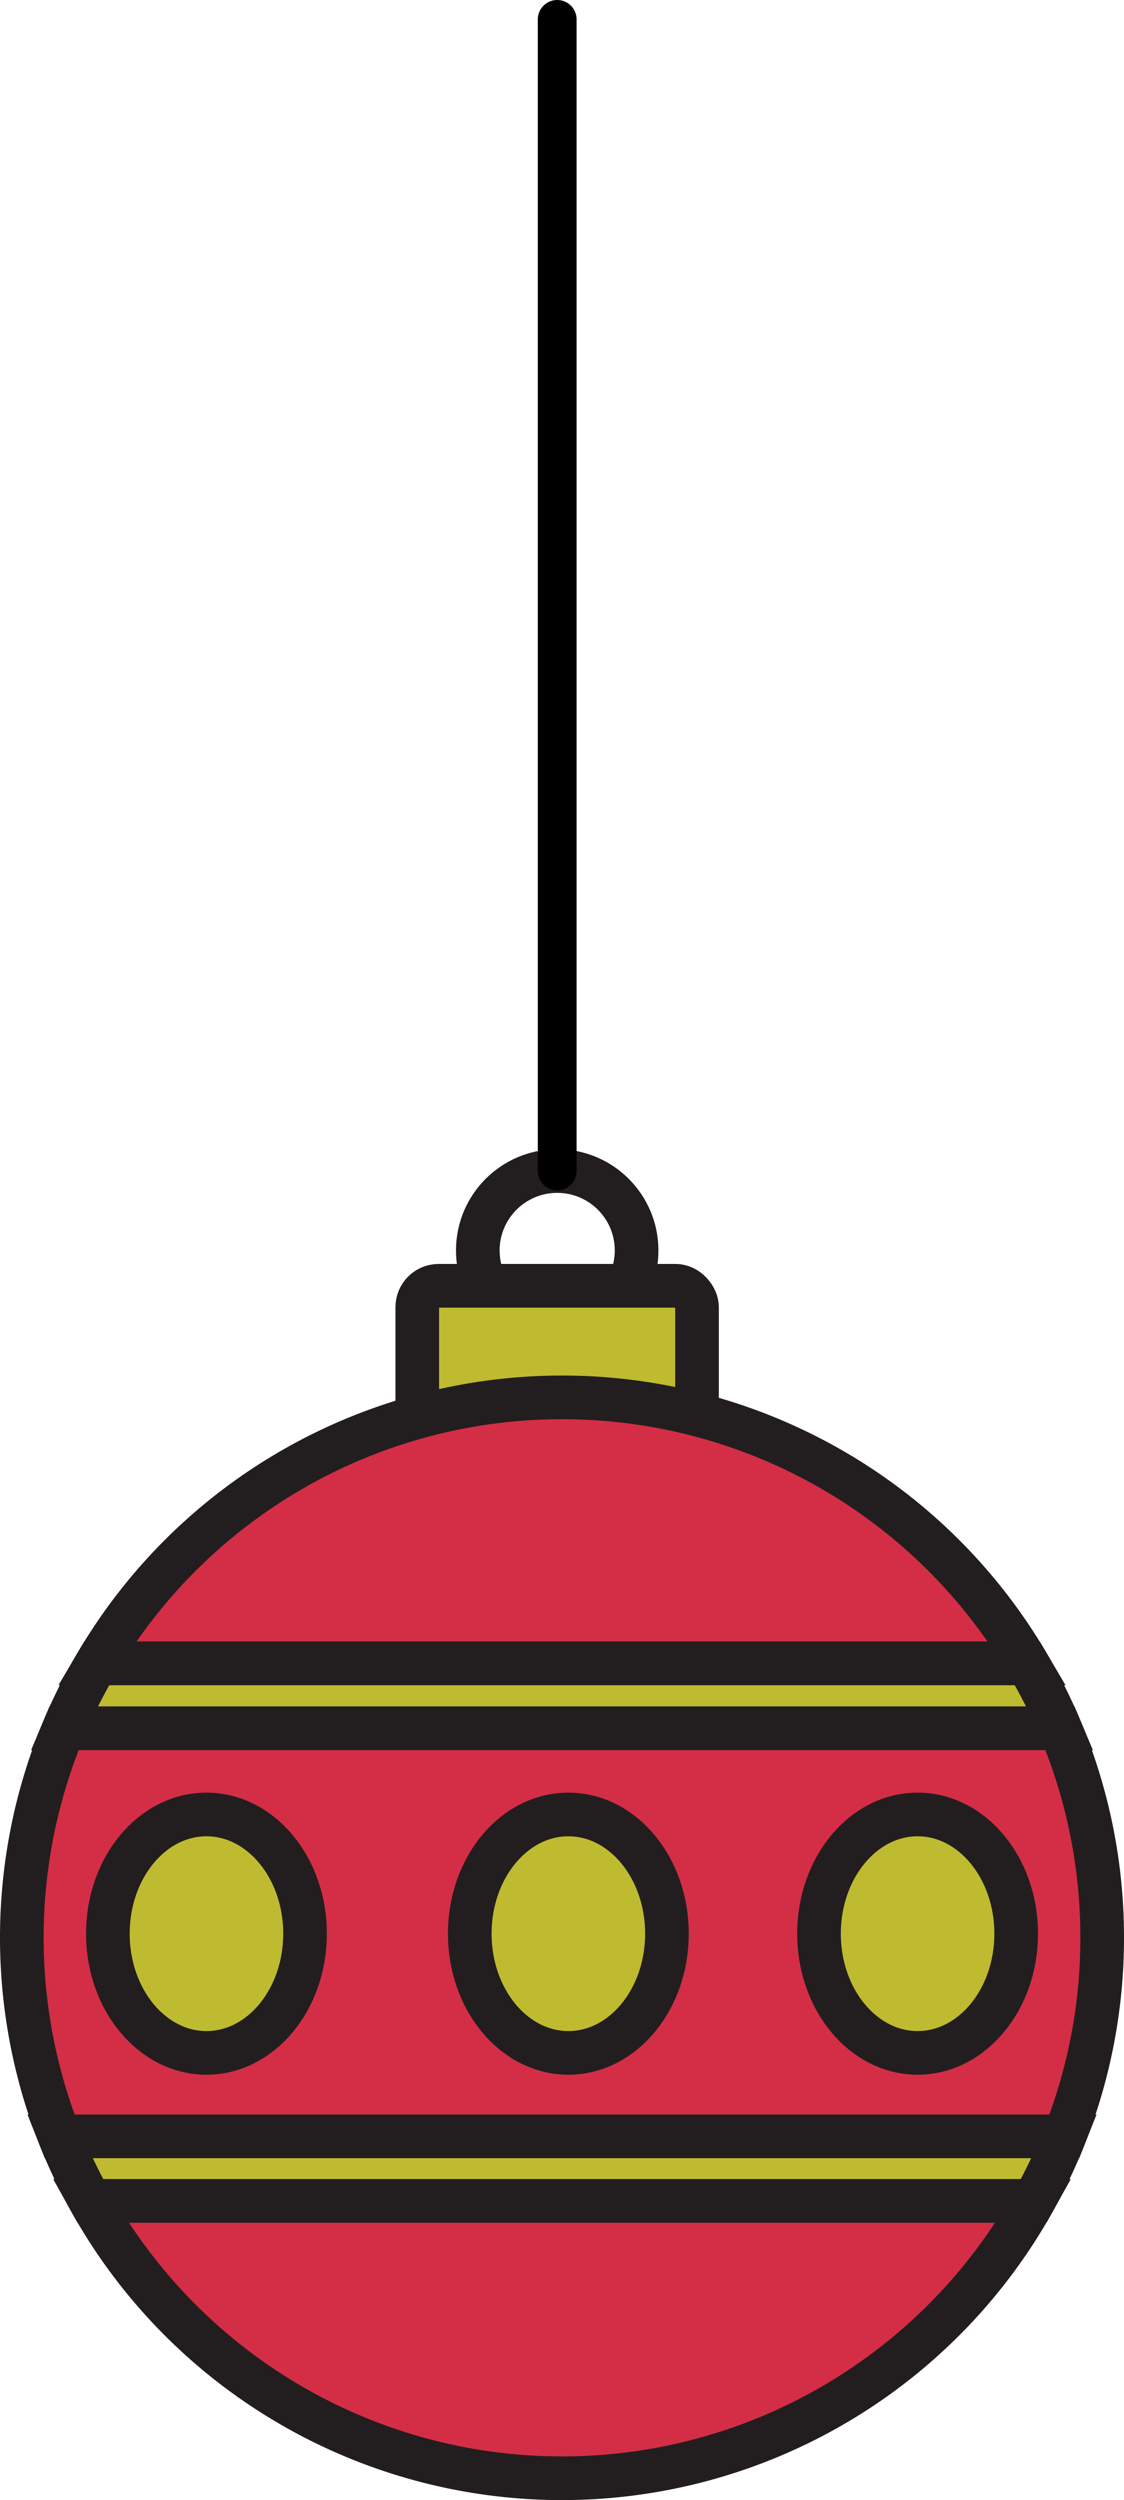 <svg id="Layer_1" data-name="Layer 1" xmlns="http://www.w3.org/2000/svg" viewBox="0 0 231.76 515.27"><defs><style>.cls-1{fill:none;}.cls-1,.cls-2,.cls-3{stroke:#221e1f;stroke-miterlimit:10;stroke-width:9px;}.cls-2{fill:#bfbb30;}.cls-3{fill:#d42e46;}.cls-4{fill:#118c45;stroke:#000;stroke-linecap:round;stroke-linejoin:round;stroke-width:8px;}</style></defs><circle class="cls-1" cx="114.89" cy="257.72" r="16.37"/><rect class="cls-2" x="86.04" y="265" width="57.68" height="43.95" rx="4.4"/><path class="cls-3" d="M115.88,288a111.31,111.31,0,0,0-95.95,54.82h191.9A111.29,111.29,0,0,0,115.88,288Z"/><path class="cls-2" d="M19.93,342.83a109.32,109.32,0,0,0-6.74,13.37H218.57a109.32,109.32,0,0,0-6.74-13.37Z"/><path class="cls-3" d="M227.26,399.39a110.88,110.88,0,0,0-8.69-43.19H13.19a111.5,111.5,0,0,0-.9,84.1H219.47A111,111,0,0,0,227.26,399.39Z"/><path class="cls-2" d="M219.47,440.3H12.29a111.34,111.34,0,0,0,6.34,13.32h194.5A111.34,111.34,0,0,0,219.47,440.3Z"/><path class="cls-3" d="M18.63,453.62a111.32,111.32,0,0,0,194.5,0Z"/><ellipse class="cls-2" cx="189.2" cy="398.53" rx="20.33" ry="24.57"/><ellipse class="cls-2" cx="117.19" cy="398.53" rx="20.33" ry="24.57"/><ellipse class="cls-2" cx="42.57" cy="398.53" rx="20.33" ry="24.57"/><line class="cls-4" x1="114.89" y1="241.35" x2="114.89" y2="4"/></svg>